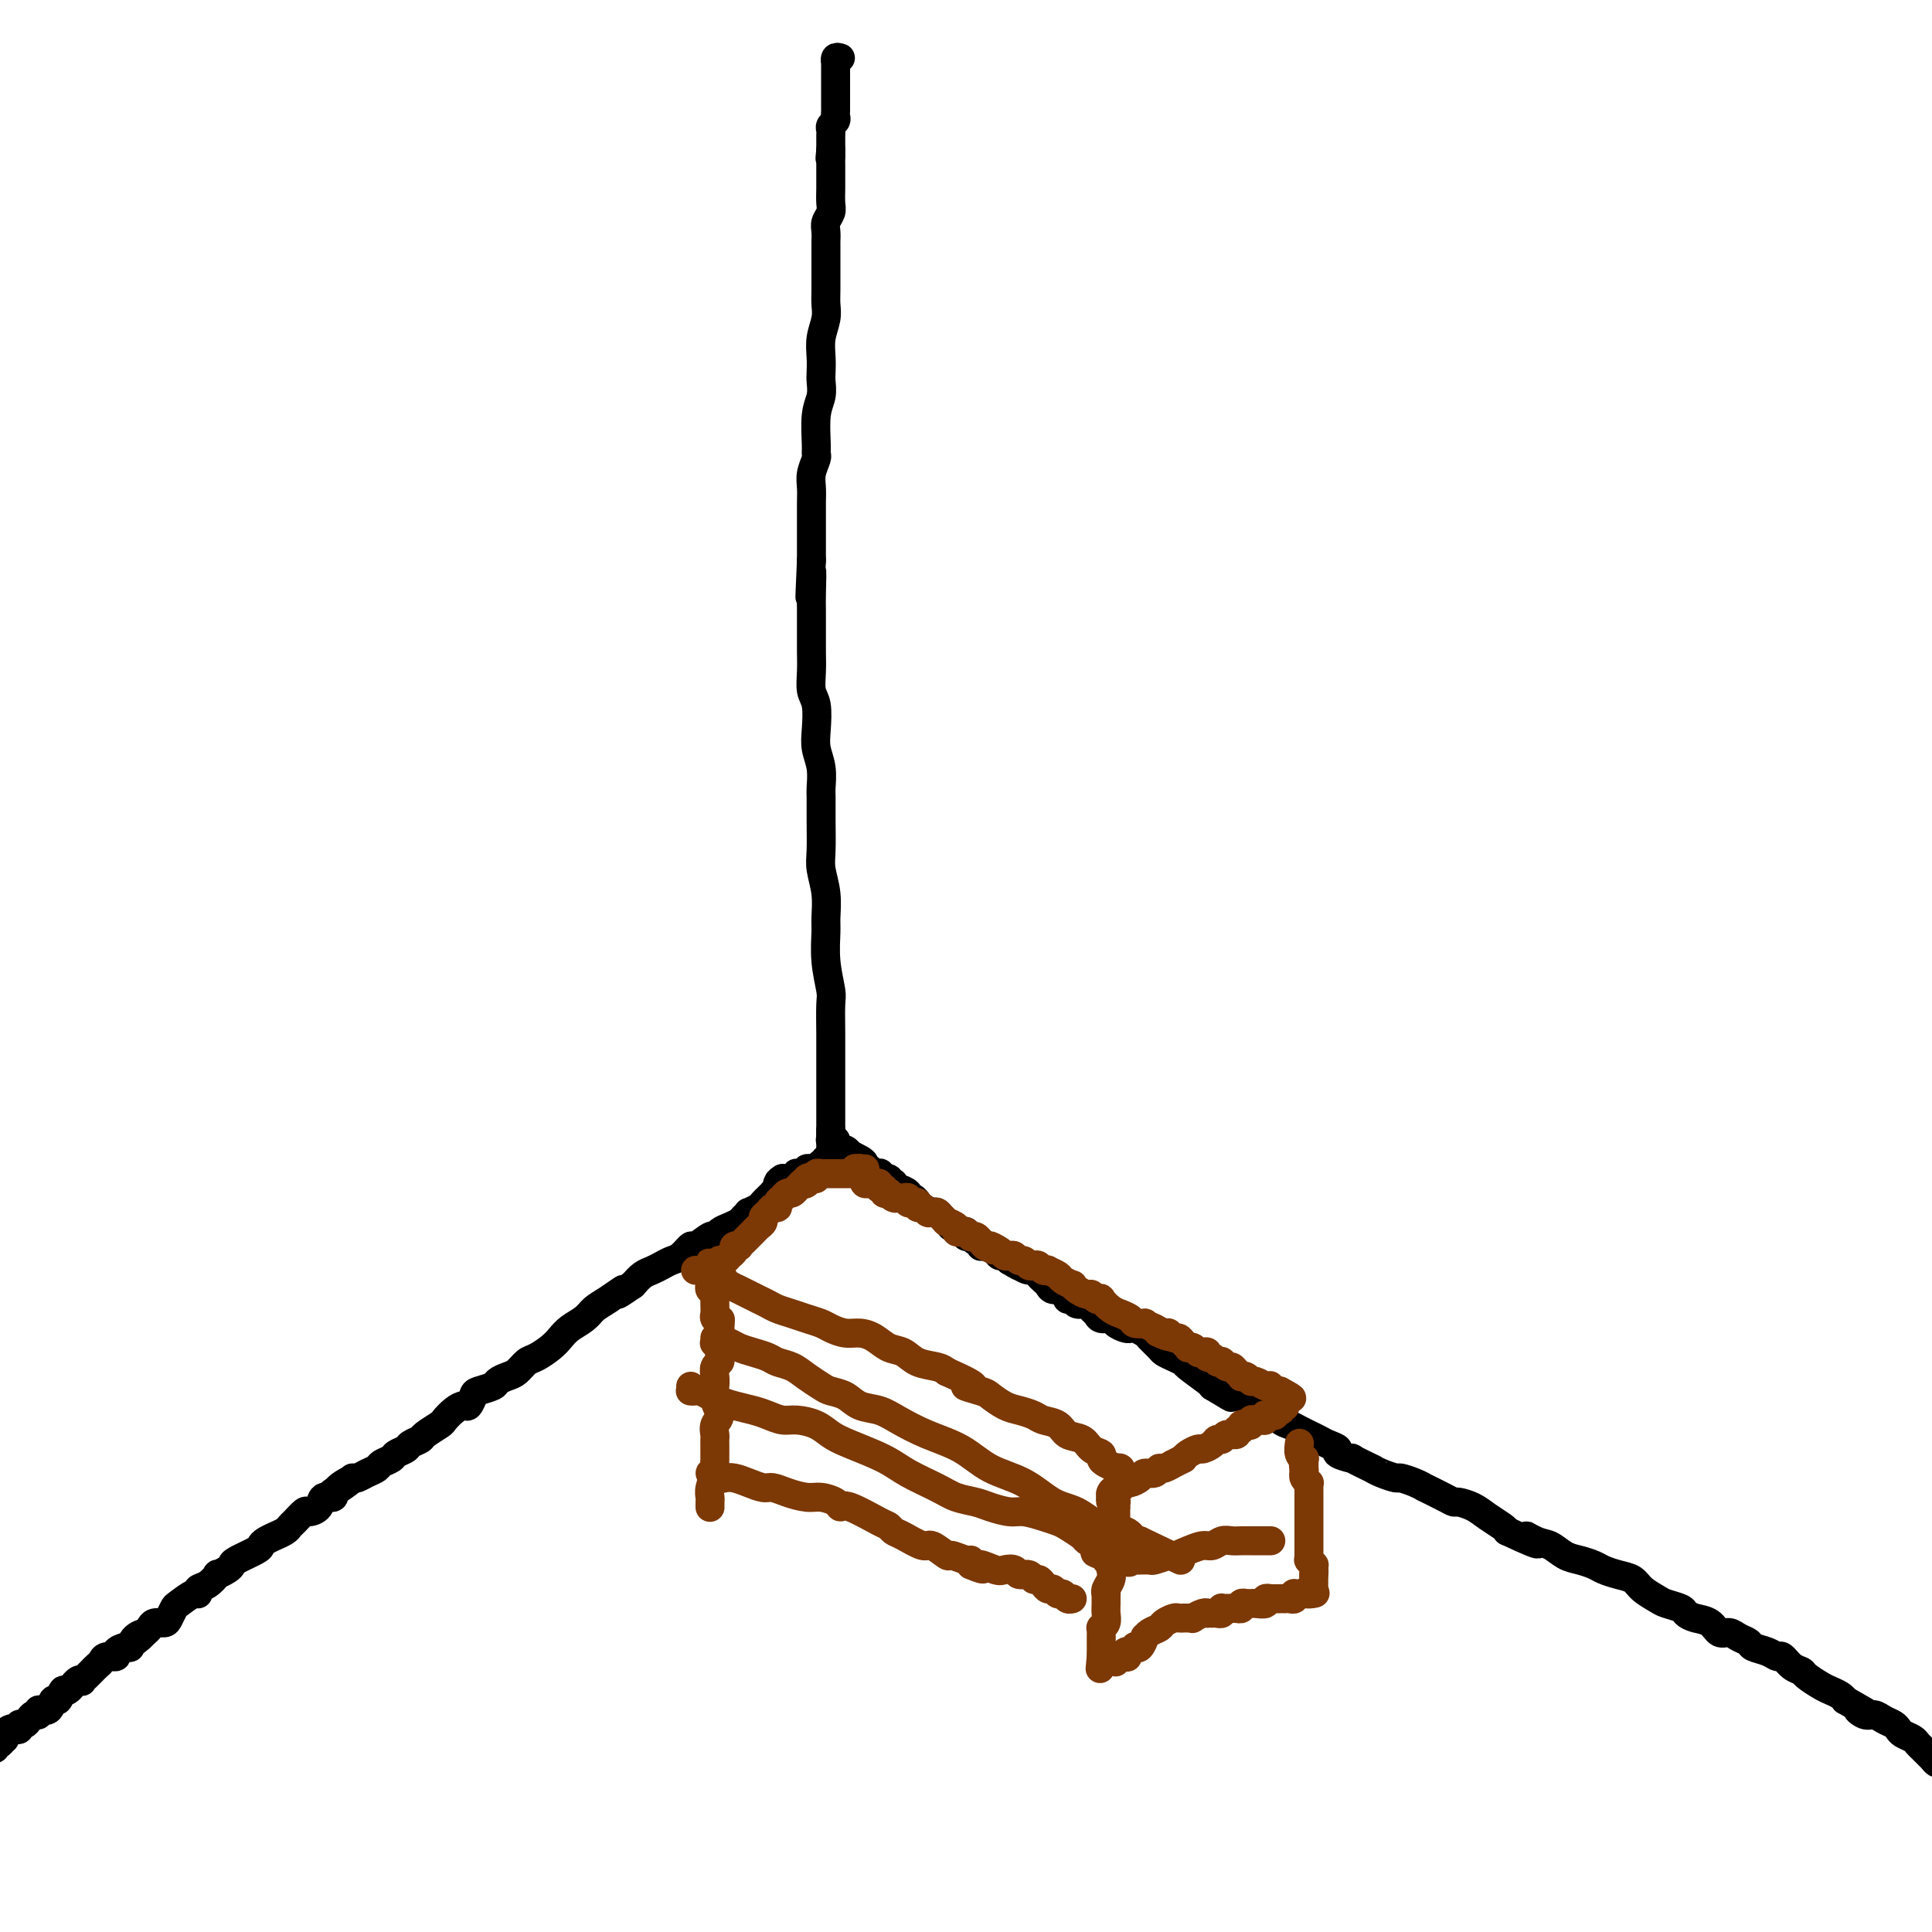 <svg viewBox='0 0 400 400' version='1.1' xmlns='http://www.w3.org/2000/svg' xmlns:xlink='http://www.w3.org/1999/xlink'><g fill='none' stroke='#000000' stroke-width='6' stroke-linecap='round' stroke-linejoin='round'><path d='M174,12c-0.423,-0.122 -0.845,-0.244 -1,0c-0.155,0.244 -0.041,0.853 0,1c0.041,0.147 0.011,-0.167 0,0c-0.011,0.167 -0.003,0.814 0,1c0.003,0.186 0.001,-0.091 0,0c-0.001,0.091 -0.000,0.550 0,1c0.000,0.450 0.000,0.890 0,1c-0.000,0.110 -0.000,-0.111 0,0c0.000,0.111 0.000,0.554 0,1c-0.000,0.446 -0.000,0.897 0,1c0.000,0.103 0.000,-0.141 0,0c-0.000,0.141 -0.000,0.668 0,1c0.000,0.332 0.001,0.470 0,1c-0.001,0.530 -0.004,1.451 0,2c0.004,0.549 0.015,0.724 0,1c-0.015,0.276 -0.057,0.651 0,1c0.057,0.349 0.211,0.671 0,1c-0.211,0.329 -0.789,0.665 -1,1c-0.211,0.335 -0.057,0.668 0,1c0.057,0.332 0.015,0.664 0,1c-0.015,0.336 -0.004,0.678 0,1c0.004,0.322 0.001,0.625 0,1c-0.001,0.375 -0.000,0.821 0,1c0.000,0.179 0.000,0.089 0,0'/><path d='M172,31c-0.309,3.113 -0.083,1.397 0,1c0.083,-0.397 0.022,0.526 0,1c-0.022,0.474 -0.006,0.501 0,1c0.006,0.499 0.003,1.470 0,2c-0.003,0.530 -0.004,0.617 0,1c0.004,0.383 0.015,1.061 0,2c-0.015,0.939 -0.057,2.140 0,3c0.057,0.860 0.211,1.380 0,2c-0.211,0.620 -0.789,1.340 -1,2c-0.211,0.660 -0.057,1.261 0,2c0.057,0.739 0.015,1.615 0,2c-0.015,0.385 -0.003,0.279 0,1c0.003,0.721 -0.003,2.268 0,4c0.003,1.732 0.015,3.650 0,5c-0.015,1.350 -0.056,2.133 0,3c0.056,0.867 0.211,1.817 0,3c-0.211,1.183 -0.788,2.599 -1,4c-0.212,1.401 -0.061,2.788 0,4c0.061,1.212 0.030,2.251 0,3c-0.030,0.749 -0.061,1.209 0,2c0.061,0.791 0.214,1.912 0,3c-0.214,1.088 -0.793,2.143 -1,4c-0.207,1.857 -0.041,4.517 0,6c0.041,1.483 -0.041,1.789 0,2c0.041,0.211 0.207,0.328 0,1c-0.207,0.672 -0.788,1.901 -1,3c-0.212,1.099 -0.057,2.068 0,3c0.057,0.932 0.015,1.827 0,3c-0.015,1.173 -0.004,2.623 0,4c0.004,1.377 0.001,2.679 0,4c-0.001,1.321 -0.001,2.660 0,4'/><path d='M168,116c-0.619,13.623 -0.166,5.182 0,3c0.166,-2.182 0.044,1.897 0,4c-0.044,2.103 -0.012,2.232 0,3c0.012,0.768 0.002,2.177 0,3c-0.002,0.823 0.003,1.061 0,2c-0.003,0.939 -0.015,2.579 0,4c0.015,1.421 0.055,2.624 0,4c-0.055,1.376 -0.207,2.926 0,4c0.207,1.074 0.773,1.671 1,3c0.227,1.329 0.113,3.390 0,5c-0.113,1.610 -0.227,2.771 0,4c0.227,1.229 0.793,2.527 1,4c0.207,1.473 0.054,3.120 0,4c-0.054,0.880 -0.011,0.992 0,2c0.011,1.008 -0.011,2.910 0,5c0.011,2.090 0.056,4.367 0,6c-0.056,1.633 -0.212,2.623 0,4c0.212,1.377 0.793,3.143 1,5c0.207,1.857 0.041,3.807 0,5c-0.041,1.193 0.041,1.631 0,3c-0.041,1.369 -0.207,3.671 0,6c0.207,2.329 0.788,4.687 1,6c0.212,1.313 0.057,1.581 0,3c-0.057,1.419 -0.015,3.988 0,6c0.015,2.012 0.004,3.467 0,5c-0.004,1.533 -0.001,3.143 0,4c0.001,0.857 0.000,0.962 0,2c-0.000,1.038 -0.000,3.010 0,4c0.000,0.990 0.000,0.997 0,3c-0.000,2.003 -0.000,6.001 0,8c0.000,1.999 0.000,2.000 0,2'/><path d='M172,235c0.000,-0.544 0.000,-1.088 0,-1c-0.000,0.088 -0.001,0.808 0,1c0.001,0.192 0.004,-0.146 0,0c-0.004,0.146 -0.015,0.775 0,1c0.015,0.225 0.057,0.047 0,0c-0.057,-0.047 -0.212,0.039 0,0c0.212,-0.039 0.792,-0.203 1,0c0.208,0.203 0.044,0.771 0,1c-0.044,0.229 0.031,0.118 0,0c-0.031,-0.118 -0.168,-0.243 0,0c0.168,0.243 0.640,0.853 1,1c0.360,0.147 0.608,-0.168 1,0c0.392,0.168 0.927,0.820 1,1c0.073,0.180 -0.316,-0.110 0,0c0.316,0.110 1.336,0.622 2,1c0.664,0.378 0.970,0.623 1,1c0.030,0.377 -0.216,0.884 0,1c0.216,0.116 0.894,-0.161 1,0c0.106,0.161 -0.360,0.761 0,1c0.360,0.239 1.547,0.116 2,0c0.453,-0.116 0.173,-0.227 0,0c-0.173,0.227 -0.239,0.792 0,1c0.239,0.208 0.783,0.059 1,0c0.217,-0.059 0.109,-0.030 0,0'/><path d='M183,244c1.946,1.333 1.310,0.165 1,0c-0.310,-0.165 -0.295,0.673 0,1c0.295,0.327 0.872,0.143 1,0c0.128,-0.143 -0.191,-0.244 0,0c0.191,0.244 0.891,0.835 1,1c0.109,0.165 -0.373,-0.095 0,0c0.373,0.095 1.602,0.547 2,1c0.398,0.453 -0.035,0.909 0,1c0.035,0.091 0.538,-0.182 1,0c0.462,0.182 0.883,0.818 1,1c0.117,0.182 -0.071,-0.092 0,0c0.071,0.092 0.400,0.549 1,1c0.600,0.451 1.471,0.895 2,1c0.529,0.105 0.714,-0.131 1,0c0.286,0.131 0.671,0.628 1,1c0.329,0.372 0.600,0.621 1,1c0.400,0.379 0.930,0.890 1,1c0.070,0.110 -0.318,-0.182 0,0c0.318,0.182 1.342,0.837 2,1c0.658,0.163 0.951,-0.168 1,0c0.049,0.168 -0.145,0.834 0,1c0.145,0.166 0.629,-0.166 1,0c0.371,0.166 0.628,0.832 1,1c0.372,0.168 0.859,-0.161 1,0c0.141,0.161 -0.064,0.813 0,1c0.064,0.187 0.398,-0.091 1,0c0.602,0.091 1.471,0.550 2,1c0.529,0.450 0.719,0.890 1,1c0.281,0.110 0.652,-0.112 1,0c0.348,0.112 0.674,0.556 1,1'/><path d='M209,261c4.217,2.586 1.760,0.552 1,0c-0.760,-0.552 0.178,0.377 1,1c0.822,0.623 1.530,0.940 2,1c0.470,0.060 0.702,-0.138 1,0c0.298,0.138 0.661,0.611 1,1c0.339,0.389 0.655,0.695 1,1c0.345,0.305 0.718,0.607 1,1c0.282,0.393 0.471,0.875 1,1c0.529,0.125 1.398,-0.106 2,0c0.602,0.106 0.939,0.549 1,1c0.061,0.451 -0.152,0.908 0,1c0.152,0.092 0.671,-0.183 1,0c0.329,0.183 0.468,0.824 1,1c0.532,0.176 1.456,-0.111 2,0c0.544,0.111 0.708,0.621 1,1c0.292,0.379 0.712,0.627 1,1c0.288,0.373 0.445,0.871 1,1c0.555,0.129 1.510,-0.110 2,0c0.490,0.110 0.517,0.569 1,1c0.483,0.431 1.424,0.836 2,1c0.576,0.164 0.788,0.089 1,0c0.212,-0.089 0.423,-0.193 1,0c0.577,0.193 1.519,0.681 2,1c0.481,0.319 0.501,0.467 1,1c0.499,0.533 1.479,1.450 2,2c0.521,0.550 0.585,0.732 1,1c0.415,0.268 1.183,0.622 2,1c0.817,0.378 1.683,0.782 2,1c0.317,0.218 0.085,0.251 1,1c0.915,0.749 2.976,2.214 4,3c1.024,0.786 1.012,0.893 1,1'/><path d='M251,287c6.855,4.181 2.991,1.632 2,1c-0.991,-0.632 0.889,0.652 2,1c1.111,0.348 1.452,-0.240 2,0c0.548,0.240 1.301,1.307 2,2c0.699,0.693 1.342,1.012 2,1c0.658,-0.012 1.331,-0.354 2,0c0.669,0.354 1.334,1.404 2,2c0.666,0.596 1.332,0.737 2,1c0.668,0.263 1.336,0.648 2,1c0.664,0.352 1.323,0.671 2,1c0.677,0.329 1.371,0.667 2,1c0.629,0.333 1.194,0.662 2,1c0.806,0.338 1.853,0.687 2,1c0.147,0.313 -0.607,0.591 0,1c0.607,0.409 2.574,0.949 3,1c0.426,0.051 -0.688,-0.389 0,0c0.688,0.389 3.177,1.606 4,2c0.823,0.394 -0.019,-0.035 0,0c0.019,0.035 0.900,0.536 2,1c1.100,0.464 2.421,0.893 3,1c0.579,0.107 0.417,-0.108 1,0c0.583,0.108 1.911,0.541 3,1c1.089,0.459 1.939,0.946 2,1c0.061,0.054 -0.668,-0.323 0,0c0.668,0.323 2.734,1.346 4,2c1.266,0.654 1.733,0.938 2,1c0.267,0.062 0.334,-0.099 1,0c0.666,0.099 1.931,0.460 3,1c1.069,0.540 1.942,1.261 3,2c1.058,0.739 2.302,1.497 3,2c0.698,0.503 0.849,0.752 1,1'/><path d='M312,317c10.260,4.815 5.409,1.854 4,1c-1.409,-0.854 0.623,0.401 2,1c1.377,0.599 2.097,0.542 3,1c0.903,0.458 1.988,1.432 3,2c1.012,0.568 1.952,0.729 3,1c1.048,0.271 2.205,0.653 3,1c0.795,0.347 1.228,0.660 2,1c0.772,0.340 1.882,0.707 3,1c1.118,0.293 2.244,0.512 3,1c0.756,0.488 1.144,1.244 2,2c0.856,0.756 2.182,1.512 3,2c0.818,0.488 1.129,0.707 2,1c0.871,0.293 2.302,0.661 3,1c0.698,0.339 0.662,0.650 1,1c0.338,0.350 1.049,0.738 2,1c0.951,0.262 2.143,0.399 3,1c0.857,0.601 1.380,1.667 2,2c0.620,0.333 1.339,-0.066 2,0c0.661,0.066 1.266,0.596 2,1c0.734,0.404 1.596,0.681 2,1c0.404,0.319 0.348,0.681 1,1c0.652,0.319 2.010,0.597 3,1c0.990,0.403 1.611,0.933 2,1c0.389,0.067 0.545,-0.329 1,0c0.455,0.329 1.210,1.384 2,2c0.790,0.616 1.616,0.795 2,1c0.384,0.205 0.327,0.436 1,1c0.673,0.564 2.077,1.460 3,2c0.923,0.540 1.364,0.722 2,1c0.636,0.278 1.467,0.651 2,1c0.533,0.349 0.766,0.675 1,1'/><path d='M382,352c7.452,4.256 4.080,2.397 3,2c-1.080,-0.397 0.130,0.667 1,1c0.870,0.333 1.398,-0.065 2,0c0.602,0.065 1.278,0.595 2,1c0.722,0.405 1.489,0.686 2,1c0.511,0.314 0.767,0.661 1,1c0.233,0.339 0.445,0.669 1,1c0.555,0.331 1.454,0.662 2,1c0.546,0.338 0.739,0.683 1,1c0.261,0.317 0.591,0.605 1,1c0.409,0.395 0.898,0.895 1,1c0.102,0.105 -0.183,-0.186 0,0c0.183,0.186 0.834,0.848 1,1c0.166,0.152 -0.151,-0.207 0,0c0.151,0.207 0.771,0.979 1,1c0.229,0.021 0.065,-0.708 0,-1c-0.065,-0.292 -0.033,-0.146 0,0'/><path d='M173,239c-0.452,0.032 -0.905,0.065 -1,0c-0.095,-0.065 0.167,-0.227 0,0c-0.167,0.227 -0.762,0.845 -1,1c-0.238,0.155 -0.119,-0.151 0,0c0.119,0.151 0.238,0.758 0,1c-0.238,0.242 -0.833,0.118 -1,0c-0.167,-0.118 0.095,-0.229 0,0c-0.095,0.229 -0.546,0.797 -1,1c-0.454,0.203 -0.910,0.040 -1,0c-0.090,-0.040 0.187,0.042 0,0c-0.187,-0.042 -0.838,-0.207 -1,0c-0.162,0.207 0.167,0.787 0,1c-0.167,0.213 -0.828,0.061 -1,0c-0.172,-0.061 0.146,-0.030 0,0c-0.146,0.030 -0.756,0.061 -1,0c-0.244,-0.061 -0.121,-0.212 0,0c0.121,0.212 0.240,0.789 0,1c-0.240,0.211 -0.837,0.057 -1,0c-0.163,-0.057 0.110,-0.015 0,0c-0.110,0.015 -0.603,0.004 -1,0c-0.397,-0.004 -0.699,-0.002 -1,0'/><path d='M162,244c-1.697,1.001 -0.440,1.003 0,1c0.440,-0.003 0.061,-0.011 0,0c-0.061,0.011 0.195,0.040 0,0c-0.195,-0.040 -0.841,-0.150 -1,0c-0.159,0.150 0.168,0.561 0,1c-0.168,0.439 -0.833,0.905 -1,1c-0.167,0.095 0.164,-0.182 0,0c-0.164,0.182 -0.822,0.823 -1,1c-0.178,0.177 0.125,-0.111 0,0c-0.125,0.111 -0.678,0.621 -1,1c-0.322,0.379 -0.414,0.626 -1,1c-0.586,0.374 -1.665,0.874 -2,1c-0.335,0.126 0.075,-0.121 0,0c-0.075,0.121 -0.637,0.611 -1,1c-0.363,0.389 -0.529,0.676 -1,1c-0.471,0.324 -1.247,0.683 -2,1c-0.753,0.317 -1.482,0.591 -2,1c-0.518,0.409 -0.824,0.954 -1,1c-0.176,0.046 -0.221,-0.405 -1,0c-0.779,0.405 -2.292,1.667 -3,2c-0.708,0.333 -0.612,-0.261 -1,0c-0.388,0.261 -1.259,1.379 -2,2c-0.741,0.621 -1.353,0.747 -2,1c-0.647,0.253 -1.328,0.635 -2,1c-0.672,0.365 -1.335,0.714 -2,1c-0.665,0.286 -1.333,0.510 -2,1c-0.667,0.490 -1.334,1.245 -2,2'/><path d='M131,266c-5.110,3.534 -2.384,1.370 -2,1c0.384,-0.370 -1.574,1.056 -3,2c-1.426,0.944 -2.320,1.407 -3,2c-0.680,0.593 -1.144,1.315 -2,2c-0.856,0.685 -2.102,1.334 -3,2c-0.898,0.666 -1.448,1.348 -2,2c-0.552,0.652 -1.106,1.274 -2,2c-0.894,0.726 -2.128,1.557 -3,2c-0.872,0.443 -1.383,0.500 -2,1c-0.617,0.500 -1.339,1.444 -2,2c-0.661,0.556 -1.262,0.725 -2,1c-0.738,0.275 -1.612,0.656 -2,1c-0.388,0.344 -0.288,0.652 -1,1c-0.712,0.348 -2.235,0.736 -3,1c-0.765,0.264 -0.773,0.403 -1,1c-0.227,0.597 -0.675,1.650 -1,2c-0.325,0.350 -0.529,-0.005 -1,0c-0.471,0.005 -1.210,0.368 -2,1c-0.790,0.632 -1.630,1.531 -2,2c-0.370,0.469 -0.269,0.507 -1,1c-0.731,0.493 -2.294,1.442 -3,2c-0.706,0.558 -0.555,0.727 -1,1c-0.445,0.273 -1.485,0.650 -2,1c-0.515,0.350 -0.504,0.671 -1,1c-0.496,0.329 -1.498,0.665 -2,1c-0.502,0.335 -0.505,0.668 -1,1c-0.495,0.332 -1.481,0.664 -2,1c-0.519,0.336 -0.572,0.678 -1,1c-0.428,0.322 -1.231,0.625 -2,1c-0.769,0.375 -1.506,0.821 -2,1c-0.494,0.179 -0.747,0.089 -1,0'/><path d='M73,306c-9.086,6.388 -2.801,2.359 -1,1c1.801,-1.359 -0.884,-0.048 -2,1c-1.116,1.048 -0.665,1.834 -1,2c-0.335,0.166 -1.455,-0.289 -2,0c-0.545,0.289 -0.513,1.320 -1,2c-0.487,0.680 -1.491,1.008 -2,1c-0.509,-0.008 -0.523,-0.352 -1,0c-0.477,0.352 -1.419,1.400 -2,2c-0.581,0.600 -0.803,0.752 -1,1c-0.197,0.248 -0.368,0.591 -1,1c-0.632,0.409 -1.724,0.882 -2,1c-0.276,0.118 0.266,-0.119 0,0c-0.266,0.119 -1.339,0.595 -2,1c-0.661,0.405 -0.911,0.738 -1,1c-0.089,0.262 -0.018,0.453 -1,1c-0.982,0.547 -3.018,1.451 -4,2c-0.982,0.549 -0.910,0.742 -1,1c-0.090,0.258 -0.343,0.579 -1,1c-0.657,0.421 -1.717,0.940 -2,1c-0.283,0.060 0.210,-0.340 0,0c-0.210,0.340 -1.125,1.419 -2,2c-0.875,0.581 -1.712,0.666 -2,1c-0.288,0.334 -0.028,0.919 0,1c0.028,0.081 -0.177,-0.342 -1,0c-0.823,0.342 -2.266,1.450 -3,2c-0.734,0.550 -0.760,0.543 -1,1c-0.240,0.457 -0.694,1.379 -1,2c-0.306,0.621 -0.463,0.940 -1,1c-0.537,0.060 -1.452,-0.138 -2,0c-0.548,0.138 -0.728,0.611 -1,1c-0.272,0.389 -0.636,0.695 -1,1'/><path d='M30,338c-6.832,5.210 -2.413,2.236 -1,1c1.413,-1.236 -0.180,-0.734 -1,0c-0.820,0.734 -0.868,1.698 -1,2c-0.132,0.302 -0.350,-0.060 -1,0c-0.650,0.060 -1.732,0.541 -2,1c-0.268,0.459 0.279,0.897 0,1c-0.279,0.103 -1.384,-0.127 -2,0c-0.616,0.127 -0.743,0.612 -1,1c-0.257,0.388 -0.643,0.679 -1,1c-0.357,0.321 -0.686,0.672 -1,1c-0.314,0.328 -0.613,0.632 -1,1c-0.387,0.368 -0.863,0.800 -1,1c-0.137,0.200 0.066,0.167 0,0c-0.066,-0.167 -0.399,-0.467 -1,0c-0.601,0.467 -1.469,1.702 -2,2c-0.531,0.298 -0.724,-0.342 -1,0c-0.276,0.342 -0.633,1.665 -1,2c-0.367,0.335 -0.742,-0.317 -1,0c-0.258,0.317 -0.398,1.604 -1,2c-0.602,0.396 -1.667,-0.100 -2,0c-0.333,0.100 0.064,0.796 0,1c-0.064,0.204 -0.591,-0.085 -1,0c-0.409,0.085 -0.701,0.545 -1,1c-0.299,0.455 -0.605,0.906 -1,1c-0.395,0.094 -0.880,-0.168 -1,0c-0.120,0.168 0.126,0.767 0,1c-0.126,0.233 -0.625,0.101 -1,0c-0.375,-0.101 -0.626,-0.171 -1,0c-0.374,0.171 -0.870,0.585 -1,1c-0.130,0.415 0.106,0.833 0,1c-0.106,0.167 -0.553,0.084 -1,0'/><path d='M0,360c-4.657,3.342 -1.301,0.698 0,0c1.301,-0.698 0.546,0.549 0,1c-0.546,0.451 -0.882,0.107 -1,0c-0.118,-0.107 -0.018,0.024 0,0c0.018,-0.024 -0.048,-0.203 0,0c0.048,0.203 0.209,0.787 0,1c-0.209,0.213 -0.787,0.053 -1,0c-0.213,-0.053 -0.061,-0.000 0,0c0.061,0.000 0.030,-0.052 0,0c-0.030,0.052 -0.060,0.210 0,0c0.060,-0.210 0.208,-0.787 0,-1c-0.208,-0.213 -0.774,-0.061 -1,0c-0.226,0.061 -0.113,0.030 0,0'/></g>
<g fill='none' stroke='#7C3805' stroke-width='6' stroke-linecap='round' stroke-linejoin='round'><path d='M147,312c-0.001,-0.025 -0.001,-0.050 0,0c0.001,0.050 0.004,0.174 0,0c-0.004,-0.174 -0.015,-0.648 0,-1c0.015,-0.352 0.057,-0.584 0,-1c-0.057,-0.416 -0.211,-1.018 0,-2c0.211,-0.982 0.789,-2.344 1,-3c0.211,-0.656 0.057,-0.606 0,-1c-0.057,-0.394 -0.015,-1.233 0,-2c0.015,-0.767 0.004,-1.461 0,-2c-0.004,-0.539 -0.002,-0.921 0,-1c0.002,-0.079 0.005,0.145 0,0c-0.005,-0.145 -0.019,-0.661 0,-1c0.019,-0.339 0.072,-0.503 0,-1c-0.072,-0.497 -0.268,-1.326 0,-2c0.268,-0.674 0.999,-1.192 1,-2c0.001,-0.808 -0.728,-1.904 -1,-3c-0.272,-1.096 -0.087,-2.192 0,-3c0.087,-0.808 0.076,-1.330 0,-2c-0.076,-0.670 -0.216,-1.490 0,-2c0.216,-0.510 0.790,-0.710 1,-1c0.210,-0.290 0.056,-0.669 0,-1c-0.056,-0.331 -0.015,-0.615 0,-1c0.015,-0.385 0.004,-0.873 0,-1c-0.004,-0.127 -0.001,0.107 0,0c0.001,-0.107 0.000,-0.554 0,-1c-0.000,-0.446 -0.000,-0.889 0,-1c0.000,-0.111 0.000,0.111 0,0c-0.000,-0.111 -0.000,-0.556 0,-1'/><path d='M149,276c0.314,-5.521 0.098,-1.324 0,0c-0.098,1.324 -0.079,-0.226 0,-1c0.079,-0.774 0.217,-0.772 0,-1c-0.217,-0.228 -0.790,-0.687 -1,-1c-0.210,-0.313 -0.056,-0.480 0,-1c0.056,-0.520 0.015,-1.392 0,-2c-0.015,-0.608 -0.004,-0.951 0,-1c0.004,-0.049 0.002,0.197 0,0c-0.002,-0.197 -0.004,-0.836 0,-1c0.004,-0.164 0.015,0.148 0,0c-0.015,-0.148 -0.057,-0.757 0,-1c0.057,-0.243 0.211,-0.120 0,0c-0.211,0.120 -0.789,0.238 -1,0c-0.211,-0.238 -0.057,-0.833 0,-1c0.057,-0.167 0.015,0.095 0,0c-0.015,-0.095 -0.004,-0.548 0,-1c0.004,-0.452 0.001,-0.905 0,-1c-0.001,-0.095 -0.000,0.167 0,0c0.000,-0.167 0.000,-0.762 0,-1c-0.000,-0.238 -0.000,-0.119 0,0'/><path d='M147,263c-0.353,-2.254 -0.235,-1.387 0,-1c0.235,0.387 0.589,0.296 1,0c0.411,-0.296 0.881,-0.798 1,-1c0.119,-0.202 -0.113,-0.106 0,0c0.113,0.106 0.570,0.222 1,0c0.430,-0.222 0.832,-0.781 1,-1c0.168,-0.219 0.102,-0.097 0,0c-0.102,0.097 -0.239,0.171 0,0c0.239,-0.171 0.853,-0.586 1,-1c0.147,-0.414 -0.172,-0.828 0,-1c0.172,-0.172 0.834,-0.102 1,0c0.166,0.102 -0.163,0.234 0,0c0.163,-0.234 0.817,-0.836 1,-1c0.183,-0.164 -0.105,0.111 0,0c0.105,-0.111 0.602,-0.607 1,-1c0.398,-0.393 0.698,-0.682 1,-1c0.302,-0.318 0.605,-0.663 1,-1c0.395,-0.337 0.880,-0.664 1,-1c0.120,-0.336 -0.127,-0.681 0,-1c0.127,-0.319 0.626,-0.611 1,-1c0.374,-0.389 0.621,-0.874 1,-1c0.379,-0.126 0.889,0.106 1,0c0.111,-0.106 -0.178,-0.549 0,-1c0.178,-0.451 0.822,-0.909 1,-1c0.178,-0.091 -0.111,0.187 0,0c0.111,-0.187 0.622,-0.838 1,-1c0.378,-0.162 0.623,0.167 1,0c0.377,-0.167 0.884,-0.828 1,-1c0.116,-0.172 -0.161,0.146 0,0c0.161,-0.146 0.760,-0.756 1,-1c0.240,-0.244 0.120,-0.122 0,0'/><path d='M166,245c3.183,-2.724 1.642,-0.533 1,0c-0.642,0.533 -0.383,-0.593 0,-1c0.383,-0.407 0.891,-0.095 1,0c0.109,0.095 -0.182,-0.027 0,0c0.182,0.027 0.837,0.203 1,0c0.163,-0.203 -0.168,-0.787 0,-1c0.168,-0.213 0.834,-0.057 1,0c0.166,0.057 -0.167,0.015 0,0c0.167,-0.015 0.833,-0.004 1,0c0.167,0.004 -0.167,0.001 0,0c0.167,-0.001 0.833,-0.000 1,0c0.167,0.000 -0.166,0.000 0,0c0.166,-0.000 0.832,-0.000 1,0c0.168,0.000 -0.161,0.000 0,0c0.161,-0.000 0.813,-0.000 1,0c0.187,0.000 -0.090,0.000 0,0c0.090,-0.000 0.546,-0.000 1,0c0.454,0.000 0.905,0.000 1,0c0.095,-0.000 -0.167,-0.000 0,0c0.167,0.000 0.762,0.000 1,0c0.238,-0.000 0.119,-0.000 0,0'/><path d='M177,243c1.924,-0.249 1.233,0.130 1,0c-0.233,-0.130 -0.009,-0.767 0,-1c0.009,-0.233 -0.198,-0.062 0,0c0.198,0.062 0.800,0.017 1,0c0.200,-0.017 -0.003,-0.004 0,0c0.003,0.004 0.211,0.001 0,0c-0.211,-0.001 -0.840,-0.000 -1,0c-0.160,0.000 0.149,0.000 0,0c-0.149,-0.000 -0.757,-0.000 -1,0c-0.243,0.000 -0.122,0.000 0,0'/><path d='M177,242c0.016,-0.159 0.057,-0.057 0,0c-0.057,0.057 -0.212,0.068 0,0c0.212,-0.068 0.793,-0.215 1,0c0.207,0.215 0.041,0.793 0,1c-0.041,0.207 0.041,0.042 0,0c-0.041,-0.042 -0.207,0.040 0,0c0.207,-0.040 0.787,-0.203 1,0c0.213,0.203 0.061,0.772 0,1c-0.061,0.228 -0.030,0.114 0,0c0.030,-0.114 0.060,-0.227 0,0c-0.060,0.227 -0.209,0.793 0,1c0.209,0.207 0.778,0.055 1,0c0.222,-0.055 0.098,-0.012 0,0c-0.098,0.012 -0.171,-0.007 0,0c0.171,0.007 0.584,0.040 1,0c0.416,-0.040 0.833,-0.154 1,0c0.167,0.154 0.083,0.577 0,1'/><path d='M182,246c1.017,0.559 1.060,-0.043 1,0c-0.060,0.043 -0.222,0.729 0,1c0.222,0.271 0.829,0.125 1,0c0.171,-0.125 -0.095,-0.229 0,0c0.095,0.229 0.551,0.792 1,1c0.449,0.208 0.890,0.059 1,0c0.110,-0.059 -0.110,-0.030 0,0c0.110,0.030 0.550,0.061 1,0c0.450,-0.061 0.909,-0.214 1,0c0.091,0.214 -0.187,0.793 0,1c0.187,0.207 0.838,0.040 1,0c0.162,-0.040 -0.164,0.045 0,0c0.164,-0.045 0.817,-0.222 1,0c0.183,0.222 -0.106,0.843 0,1c0.106,0.157 0.605,-0.151 1,0c0.395,0.151 0.684,0.763 1,1c0.316,0.237 0.657,0.101 1,0c0.343,-0.101 0.688,-0.168 1,0c0.312,0.168 0.590,0.571 1,1c0.410,0.429 0.950,0.886 1,1c0.050,0.114 -0.390,-0.114 0,0c0.390,0.114 1.611,0.570 2,1c0.389,0.430 -0.054,0.833 0,1c0.054,0.167 0.606,0.096 1,0c0.394,-0.096 0.630,-0.219 1,0c0.370,0.219 0.873,0.780 1,1c0.127,0.220 -0.124,0.098 0,0c0.124,-0.098 0.621,-0.170 1,0c0.379,0.170 0.641,0.584 1,1c0.359,0.416 0.817,0.833 1,1c0.183,0.167 0.092,0.083 0,0'/><path d='M204,258c3.521,1.812 1.325,0.341 1,0c-0.325,-0.341 1.222,0.449 2,1c0.778,0.551 0.786,0.865 1,1c0.214,0.135 0.635,0.093 1,0c0.365,-0.093 0.675,-0.235 1,0c0.325,0.235 0.664,0.847 1,1c0.336,0.153 0.667,-0.151 1,0c0.333,0.151 0.668,0.759 1,1c0.332,0.241 0.661,0.116 1,0c0.339,-0.116 0.686,-0.224 1,0c0.314,0.224 0.594,0.781 1,1c0.406,0.219 0.940,0.101 1,0c0.060,-0.101 -0.352,-0.186 0,0c0.352,0.186 1.469,0.641 2,1c0.531,0.359 0.475,0.622 1,1c0.525,0.378 1.632,0.871 2,1c0.368,0.129 -0.004,-0.105 0,0c0.004,0.105 0.383,0.551 1,1c0.617,0.449 1.470,0.903 2,1c0.530,0.097 0.736,-0.164 1,0c0.264,0.164 0.587,0.752 1,1c0.413,0.248 0.918,0.157 1,0c0.082,-0.157 -0.258,-0.379 0,0c0.258,0.379 1.114,1.359 2,2c0.886,0.641 1.800,0.942 2,1c0.200,0.058 -0.316,-0.129 0,0c0.316,0.129 1.463,0.573 2,1c0.537,0.427 0.464,0.836 1,1c0.536,0.164 1.683,0.083 2,0c0.317,-0.083 -0.195,-0.166 0,0c0.195,0.166 1.098,0.583 2,1'/><path d='M239,275c5.593,2.852 2.076,1.481 1,1c-1.076,-0.481 0.289,-0.074 1,0c0.711,0.074 0.769,-0.187 1,0c0.231,0.187 0.635,0.821 1,1c0.365,0.179 0.689,-0.097 1,0c0.311,0.097 0.608,0.565 1,1c0.392,0.435 0.878,0.835 1,1c0.122,0.165 -0.121,0.096 0,0c0.121,-0.096 0.606,-0.218 1,0c0.394,0.218 0.697,0.775 1,1c0.303,0.225 0.606,0.116 1,0c0.394,-0.116 0.880,-0.241 1,0c0.120,0.241 -0.126,0.848 0,1c0.126,0.152 0.625,-0.151 1,0c0.375,0.151 0.625,0.758 1,1c0.375,0.242 0.874,0.120 1,0c0.126,-0.120 -0.120,-0.239 0,0c0.120,0.239 0.606,0.835 1,1c0.394,0.165 0.697,-0.100 1,0c0.303,0.100 0.606,0.567 1,1c0.394,0.433 0.878,0.833 1,1c0.122,0.167 -0.119,0.101 0,0c0.119,-0.101 0.596,-0.237 1,0c0.404,0.237 0.734,0.847 1,1c0.266,0.153 0.466,-0.151 1,0c0.534,0.151 1.401,0.759 2,1c0.599,0.241 0.931,0.117 1,0c0.069,-0.117 -0.126,-0.227 0,0c0.126,0.227 0.572,0.792 1,1c0.428,0.208 0.836,0.059 1,0c0.164,-0.059 0.082,-0.030 0,0'/><path d='M265,288c4.249,2.250 1.871,1.376 1,1c-0.871,-0.376 -0.234,-0.255 0,0c0.234,0.255 0.067,0.644 0,1c-0.067,0.356 -0.033,0.678 0,1'/><path d='M266,291c0.139,0.460 -0.014,0.109 0,0c0.014,-0.109 0.196,0.022 0,0c-0.196,-0.022 -0.770,-0.198 -1,0c-0.230,0.198 -0.117,0.771 0,1c0.117,0.229 0.238,0.114 0,0c-0.238,-0.114 -0.834,-0.228 -1,0c-0.166,0.228 0.100,0.797 0,1c-0.100,0.203 -0.565,0.040 -1,0c-0.435,-0.040 -0.838,0.042 -1,0c-0.162,-0.042 -0.081,-0.207 0,0c0.081,0.207 0.161,0.787 0,1c-0.161,0.213 -0.564,0.061 -1,0c-0.436,-0.061 -0.904,-0.030 -1,0c-0.096,0.030 0.180,0.060 0,0c-0.180,-0.060 -0.818,-0.208 -1,0c-0.182,0.208 0.090,0.773 0,1c-0.090,0.227 -0.544,0.118 -1,0c-0.456,-0.118 -0.913,-0.243 -1,0c-0.087,0.243 0.198,0.854 0,1c-0.198,0.146 -0.879,-0.172 -1,0c-0.121,0.172 0.320,0.833 0,1c-0.320,0.167 -1.399,-0.162 -2,0c-0.601,0.162 -0.723,0.813 -1,1c-0.277,0.187 -0.708,-0.091 -1,0c-0.292,0.091 -0.446,0.549 -1,1c-0.554,0.451 -1.509,0.894 -2,1c-0.491,0.106 -0.517,-0.125 -1,0c-0.483,0.125 -1.424,0.607 -2,1c-0.576,0.393 -0.788,0.696 -1,1'/><path d='M245,302c-3.594,1.863 -2.080,1.020 -2,1c0.080,-0.020 -1.273,0.782 -2,1c-0.727,0.218 -0.829,-0.148 -1,0c-0.171,0.148 -0.413,0.809 -1,1c-0.587,0.191 -1.520,-0.089 -2,0c-0.480,0.089 -0.506,0.546 -1,1c-0.494,0.454 -1.457,0.907 -2,1c-0.543,0.093 -0.666,-0.172 -1,0c-0.334,0.172 -0.878,0.781 -1,1c-0.122,0.219 0.177,0.049 0,0c-0.177,-0.049 -0.832,0.024 -1,0c-0.168,-0.024 0.150,-0.146 0,0c-0.150,0.146 -0.769,0.561 -1,1c-0.231,0.439 -0.076,0.901 0,1c0.076,0.099 0.073,-0.167 0,0c-0.073,0.167 -0.215,0.766 0,1c0.215,0.234 0.789,0.101 1,0c0.211,-0.101 0.060,-0.172 0,0c-0.060,0.172 -0.030,0.586 0,1'/><path d='M231,312c-0.000,0.555 -0.000,-0.059 0,0c0.000,0.059 0.000,0.789 0,1c-0.000,0.211 -0.000,-0.098 0,0c0.000,0.098 0.000,0.604 0,1c-0.000,0.396 -0.000,0.684 0,1c0.000,0.316 0.000,0.661 0,1c-0.000,0.339 -0.000,0.672 0,1c0.000,0.328 0.001,0.651 0,1c-0.001,0.349 -0.004,0.724 0,1c0.004,0.276 0.015,0.454 0,1c-0.015,0.546 -0.056,1.458 0,2c0.056,0.542 0.207,0.712 0,1c-0.207,0.288 -0.773,0.694 -1,1c-0.227,0.306 -0.113,0.511 0,1c0.113,0.489 0.227,1.261 0,2c-0.227,0.739 -0.793,1.444 -1,2c-0.207,0.556 -0.054,0.965 0,1c0.054,0.035 0.011,-0.302 0,0c-0.011,0.302 0.011,1.243 0,2c-0.011,0.757 -0.056,1.330 0,2c0.056,0.670 0.211,1.438 0,2c-0.211,0.562 -0.789,0.919 -1,1c-0.211,0.081 -0.057,-0.114 0,0c0.057,0.114 0.015,0.537 0,1c-0.015,0.463 -0.004,0.965 0,1c0.004,0.035 0.001,-0.398 0,0c-0.001,0.398 -0.000,1.626 0,2c0.000,0.374 0.000,-0.106 0,0c-0.000,0.106 -0.000,0.798 0,1c0.000,0.202 0.000,-0.085 0,0c-0.000,0.085 -0.000,0.543 0,1'/><path d='M228,343c-0.464,4.812 -0.126,1.342 0,0c0.126,-1.342 0.038,-0.556 0,0c-0.038,0.556 -0.025,0.881 0,1c0.025,0.119 0.062,0.032 0,0c-0.062,-0.032 -0.223,-0.009 0,0c0.223,0.009 0.829,0.003 1,0c0.171,-0.003 -0.095,-0.005 0,0c0.095,0.005 0.550,0.015 1,0c0.450,-0.015 0.894,-0.056 1,0c0.106,0.056 -0.125,0.207 0,0c0.125,-0.207 0.607,-0.774 1,-1c0.393,-0.226 0.696,-0.113 1,0'/><path d='M233,343c0.791,0.060 0.268,0.208 0,0c-0.268,-0.208 -0.283,-0.774 0,-1c0.283,-0.226 0.863,-0.111 1,0c0.137,0.111 -0.170,0.218 0,0c0.170,-0.218 0.815,-0.762 1,-1c0.185,-0.238 -0.092,-0.172 0,0c0.092,0.172 0.554,0.449 1,0c0.446,-0.449 0.878,-1.626 1,-2c0.122,-0.374 -0.066,0.054 0,0c0.066,-0.054 0.385,-0.589 1,-1c0.615,-0.411 1.527,-0.699 2,-1c0.473,-0.301 0.508,-0.617 1,-1c0.492,-0.383 1.443,-0.835 2,-1c0.557,-0.165 0.722,-0.043 1,0c0.278,0.043 0.669,0.008 1,0c0.331,-0.008 0.600,0.012 1,0c0.400,-0.012 0.929,-0.056 1,0c0.071,0.056 -0.317,0.211 0,0c0.317,-0.211 1.338,-0.789 2,-1c0.662,-0.211 0.966,-0.057 1,0c0.034,0.057 -0.202,0.015 0,0c0.202,-0.015 0.842,-0.003 1,0c0.158,0.003 -0.168,-0.003 0,0c0.168,0.003 0.828,0.015 1,0c0.172,-0.015 -0.146,-0.057 0,0c0.146,0.057 0.756,0.211 1,0c0.244,-0.211 0.121,-0.789 0,-1c-0.121,-0.211 -0.238,-0.057 0,0c0.238,0.057 0.833,0.015 1,0c0.167,-0.015 -0.095,-0.004 0,0c0.095,0.004 0.548,0.002 1,0'/><path d='M255,333c2.100,-0.305 1.351,-0.068 1,0c-0.351,0.068 -0.305,-0.034 0,0c0.305,0.034 0.870,0.205 1,0c0.130,-0.205 -0.176,-0.787 0,-1c0.176,-0.213 0.833,-0.057 1,0c0.167,0.057 -0.158,0.016 0,0c0.158,-0.016 0.798,-0.008 1,0c0.202,0.008 -0.033,0.016 0,0c0.033,-0.016 0.333,-0.057 1,0c0.667,0.057 1.699,0.211 2,0c0.301,-0.211 -0.131,-0.789 0,-1c0.131,-0.211 0.824,-0.057 1,0c0.176,0.057 -0.164,0.015 0,0c0.164,-0.015 0.833,-0.004 1,0c0.167,0.004 -0.166,0.001 0,0c0.166,-0.001 0.832,-0.001 1,0c0.168,0.001 -0.161,0.001 0,0c0.161,-0.001 0.814,-0.004 1,0c0.186,0.004 -0.095,0.015 0,0c0.095,-0.015 0.565,-0.057 1,0c0.435,0.057 0.833,0.211 1,0c0.167,-0.211 0.101,-0.789 0,-1c-0.101,-0.211 -0.237,-0.057 0,0c0.237,0.057 0.847,0.015 1,0c0.153,-0.015 -0.152,-0.004 0,0c0.152,0.004 0.763,0.001 1,0c0.237,-0.001 0.102,-0.000 0,0c-0.102,0.000 -0.172,0.000 0,0c0.172,-0.000 0.586,-0.000 1,0'/><path d='M271,330c2.491,-0.404 0.720,0.085 0,0c-0.720,-0.085 -0.389,-0.745 0,-1c0.389,-0.255 0.836,-0.106 1,0c0.164,0.106 0.044,0.168 0,0c-0.044,-0.168 -0.012,-0.567 0,-1c0.012,-0.433 0.003,-0.900 0,-1c-0.003,-0.100 -0.001,0.165 0,0c0.001,-0.165 0.000,-0.762 0,-1c-0.000,-0.238 -0.000,-0.119 0,0'/><path d='M272,326c0.154,-0.863 0.037,-1.020 0,-1c-0.037,0.020 0.004,0.216 0,0c-0.004,-0.216 -0.054,-0.846 0,-1c0.054,-0.154 0.211,0.166 0,0c-0.211,-0.166 -0.788,-0.818 -1,-1c-0.212,-0.182 -0.057,0.106 0,0c0.057,-0.106 0.015,-0.605 0,-1c-0.015,-0.395 -0.004,-0.684 0,-1c0.004,-0.316 0.001,-0.659 0,-1c-0.001,-0.341 -0.000,-0.682 0,-1c0.000,-0.318 0.000,-0.615 0,-1c-0.000,-0.385 -0.000,-0.859 0,-1c0.000,-0.141 0.000,0.049 0,0c-0.000,-0.049 -0.000,-0.338 0,-1c0.000,-0.662 0.000,-1.698 0,-2c-0.000,-0.302 -0.000,0.130 0,0c0.000,-0.130 0.000,-0.823 0,-1c-0.000,-0.177 -0.000,0.161 0,0c0.000,-0.161 0.000,-0.820 0,-1c-0.000,-0.180 -0.000,0.120 0,0c0.000,-0.120 0.001,-0.658 0,-1c-0.001,-0.342 -0.004,-0.487 0,-1c0.004,-0.513 0.015,-1.395 0,-2c-0.015,-0.605 -0.057,-0.933 0,-1c0.057,-0.067 0.211,0.126 0,0c-0.211,-0.126 -0.788,-0.572 -1,-1c-0.212,-0.428 -0.061,-0.836 0,-1c0.061,-0.164 0.030,-0.082 0,0'/><path d='M270,305c-0.309,-3.487 -0.082,-1.704 0,-1c0.082,0.704 0.018,0.331 0,0c-0.018,-0.331 0.009,-0.618 0,-1c-0.009,-0.382 -0.055,-0.859 0,-1c0.055,-0.141 0.211,0.055 0,0c-0.211,-0.055 -0.787,-0.361 -1,-1c-0.213,-0.639 -0.061,-1.611 0,-2c0.061,-0.389 0.030,-0.194 0,0'/><path d='M148,305c-0.511,0.030 -1.021,0.060 -1,0c0.021,-0.060 0.575,-0.209 1,0c0.425,0.209 0.723,0.778 1,1c0.277,0.222 0.535,0.097 1,0c0.465,-0.097 1.138,-0.167 2,0c0.862,0.167 1.914,0.571 3,1c1.086,0.429 2.205,0.885 3,1c0.795,0.115 1.267,-0.110 2,0c0.733,0.110 1.727,0.556 3,1c1.273,0.444 2.827,0.887 4,1c1.173,0.113 1.967,-0.103 3,0c1.033,0.103 2.304,0.524 3,1c0.696,0.476 0.816,1.007 1,1c0.184,-0.007 0.431,-0.550 2,0c1.569,0.550 4.459,2.194 6,3c1.541,0.806 1.734,0.774 2,1c0.266,0.226 0.604,0.709 1,1c0.396,0.291 0.849,0.388 2,1c1.151,0.612 2.998,1.737 4,2c1.002,0.263 1.158,-0.337 2,0c0.842,0.337 2.369,1.610 3,2c0.631,0.390 0.365,-0.102 1,0c0.635,0.102 2.171,0.797 3,1c0.829,0.203 0.951,-0.085 1,0c0.049,0.085 0.024,0.542 0,1'/><path d='M201,324c4.163,1.797 2.070,0.289 2,0c-0.070,-0.289 1.883,0.639 3,1c1.117,0.361 1.398,0.153 2,0c0.602,-0.153 1.523,-0.252 2,0c0.477,0.252 0.509,0.855 1,1c0.491,0.145 1.441,-0.167 2,0c0.559,0.167 0.727,0.814 1,1c0.273,0.186 0.650,-0.090 1,0c0.350,0.090 0.671,0.545 1,1c0.329,0.455 0.665,0.910 1,1c0.335,0.090 0.668,-0.186 1,0c0.332,0.186 0.663,0.834 1,1c0.337,0.166 0.679,-0.152 1,0c0.321,0.152 0.622,0.773 1,1c0.378,0.227 0.832,0.061 1,0c0.168,-0.061 0.048,-0.017 0,0c-0.048,0.017 -0.024,0.009 0,0'/><path d='M144,263c0.455,-0.001 0.909,-0.001 1,0c0.091,0.001 -0.183,0.004 0,0c0.183,-0.004 0.822,-0.016 1,0c0.178,0.016 -0.107,0.060 0,0c0.107,-0.060 0.605,-0.223 1,0c0.395,0.223 0.686,0.833 1,1c0.314,0.167 0.650,-0.110 1,0c0.350,0.110 0.712,0.607 1,1c0.288,0.393 0.500,0.683 1,1c0.500,0.317 1.288,0.662 2,1c0.712,0.338 1.349,0.668 2,1c0.651,0.332 1.318,0.666 2,1c0.682,0.334 1.380,0.667 2,1c0.620,0.333 1.162,0.666 2,1c0.838,0.334 1.971,0.668 3,1c1.029,0.332 1.955,0.663 3,1c1.045,0.337 2.208,0.681 3,1c0.792,0.319 1.212,0.614 2,1c0.788,0.386 1.943,0.862 3,1c1.057,0.138 2.014,-0.061 3,0c0.986,0.061 2.001,0.384 3,1c0.999,0.616 1.983,1.527 3,2c1.017,0.473 2.066,0.508 3,1c0.934,0.492 1.751,1.440 3,2c1.249,0.560 2.928,0.731 4,1c1.072,0.269 1.536,0.634 2,1'/><path d='M196,284c8.790,3.876 4.767,3.066 4,3c-0.767,-0.066 1.724,0.612 3,1c1.276,0.388 1.338,0.485 2,1c0.662,0.515 1.925,1.446 3,2c1.075,0.554 1.964,0.730 3,1c1.036,0.270 2.221,0.635 3,1c0.779,0.365 1.153,0.732 2,1c0.847,0.268 2.168,0.439 3,1c0.832,0.561 1.175,1.512 2,2c0.825,0.488 2.132,0.512 3,1c0.868,0.488 1.298,1.441 2,2c0.702,0.559 1.676,0.724 2,1c0.324,0.276 -0.000,0.661 0,1c0.000,0.339 0.326,0.630 1,1c0.674,0.370 1.697,0.817 2,1c0.303,0.183 -0.115,0.102 0,0c0.115,-0.102 0.763,-0.223 1,0c0.237,0.223 0.064,0.791 0,1c-0.064,0.209 -0.018,0.060 0,0c0.018,-0.060 0.009,-0.030 0,0'/><path d='M148,277c0.032,0.423 0.064,0.846 0,1c-0.064,0.154 -0.225,0.041 0,0c0.225,-0.041 0.836,-0.008 1,0c0.164,0.008 -0.119,-0.009 0,0c0.119,0.009 0.641,0.044 1,0c0.359,-0.044 0.557,-0.166 1,0c0.443,0.166 1.133,0.621 2,1c0.867,0.379 1.912,0.682 3,1c1.088,0.318 2.221,0.652 3,1c0.779,0.348 1.205,0.709 2,1c0.795,0.291 1.959,0.511 3,1c1.041,0.489 1.957,1.248 3,2c1.043,0.752 2.211,1.496 3,2c0.789,0.504 1.199,0.767 2,1c0.801,0.233 1.993,0.436 3,1c1.007,0.564 1.829,1.490 3,2c1.171,0.510 2.691,0.605 4,1c1.309,0.395 2.407,1.090 4,2c1.593,0.910 3.682,2.033 6,3c2.318,0.967 4.867,1.777 7,3c2.133,1.223 3.850,2.860 6,4c2.150,1.140 4.733,1.782 7,3c2.267,1.218 4.218,3.013 6,4c1.782,0.987 3.395,1.165 5,2c1.605,0.835 3.204,2.327 5,3c1.796,0.673 3.791,0.527 5,1c1.209,0.473 1.631,1.564 2,2c0.369,0.436 0.684,0.218 1,0'/><path d='M236,319c14.667,7.000 7.333,3.500 0,0'/><path d='M143,287c-0.007,0.422 -0.014,0.844 0,1c0.014,0.156 0.048,0.045 0,0c-0.048,-0.045 -0.179,-0.023 0,0c0.179,0.023 0.669,0.048 1,0c0.331,-0.048 0.504,-0.167 1,0c0.496,0.167 1.315,0.622 2,1c0.685,0.378 1.236,0.680 2,1c0.764,0.320 1.739,0.660 3,1c1.261,0.340 2.806,0.682 4,1c1.194,0.318 2.038,0.613 3,1c0.962,0.387 2.042,0.865 3,1c0.958,0.135 1.792,-0.074 3,0c1.208,0.074 2.789,0.431 4,1c1.211,0.569 2.053,1.349 3,2c0.947,0.651 1.999,1.172 4,2c2.001,0.828 4.952,1.962 7,3c2.048,1.038 3.194,1.980 5,3c1.806,1.020 4.273,2.120 6,3c1.727,0.880 2.716,1.542 4,2c1.284,0.458 2.864,0.714 4,1c1.136,0.286 1.827,0.602 3,1c1.173,0.398 2.827,0.879 4,1c1.173,0.121 1.866,-0.119 3,0c1.134,0.119 2.709,0.595 4,1c1.291,0.405 2.299,0.738 3,1c0.701,0.262 1.095,0.452 2,1c0.905,0.548 2.321,1.455 3,2c0.679,0.545 0.623,0.727 1,1c0.377,0.273 1.189,0.636 2,1'/><path d='M227,320c13.156,5.574 4.046,3.010 1,2c-3.046,-1.010 -0.027,-0.467 1,0c1.027,0.467 0.064,0.857 0,1c-0.064,0.143 0.771,0.038 1,0c0.229,-0.038 -0.150,-0.010 0,0c0.150,0.010 0.828,0.003 1,0c0.172,-0.003 -0.162,-0.001 0,0c0.162,0.001 0.820,0.000 1,0c0.180,-0.000 -0.116,-0.000 0,0c0.116,0.000 0.646,0.001 1,0c0.354,-0.001 0.534,-0.003 1,0c0.466,0.003 1.218,0.011 2,0c0.782,-0.011 1.595,-0.041 2,0c0.405,0.041 0.401,0.155 1,0c0.599,-0.155 1.799,-0.577 3,-1'/><path d='M242,322c2.694,0.353 1.929,0.234 2,0c0.071,-0.234 0.978,-0.585 2,-1c1.022,-0.415 2.160,-0.896 3,-1c0.840,-0.104 1.381,0.168 2,0c0.619,-0.168 1.316,-0.777 2,-1c0.684,-0.223 1.354,-0.060 2,0c0.646,0.060 1.268,0.016 2,0c0.732,-0.016 1.573,-0.004 2,0c0.427,0.004 0.440,0.001 1,0c0.560,-0.001 1.667,-0.000 2,0c0.333,0.000 -0.107,0.000 0,0c0.107,-0.000 0.759,-0.000 1,0c0.241,0.000 0.069,0.000 0,0c-0.069,-0.000 -0.034,-0.000 0,0'/></g>
</svg>